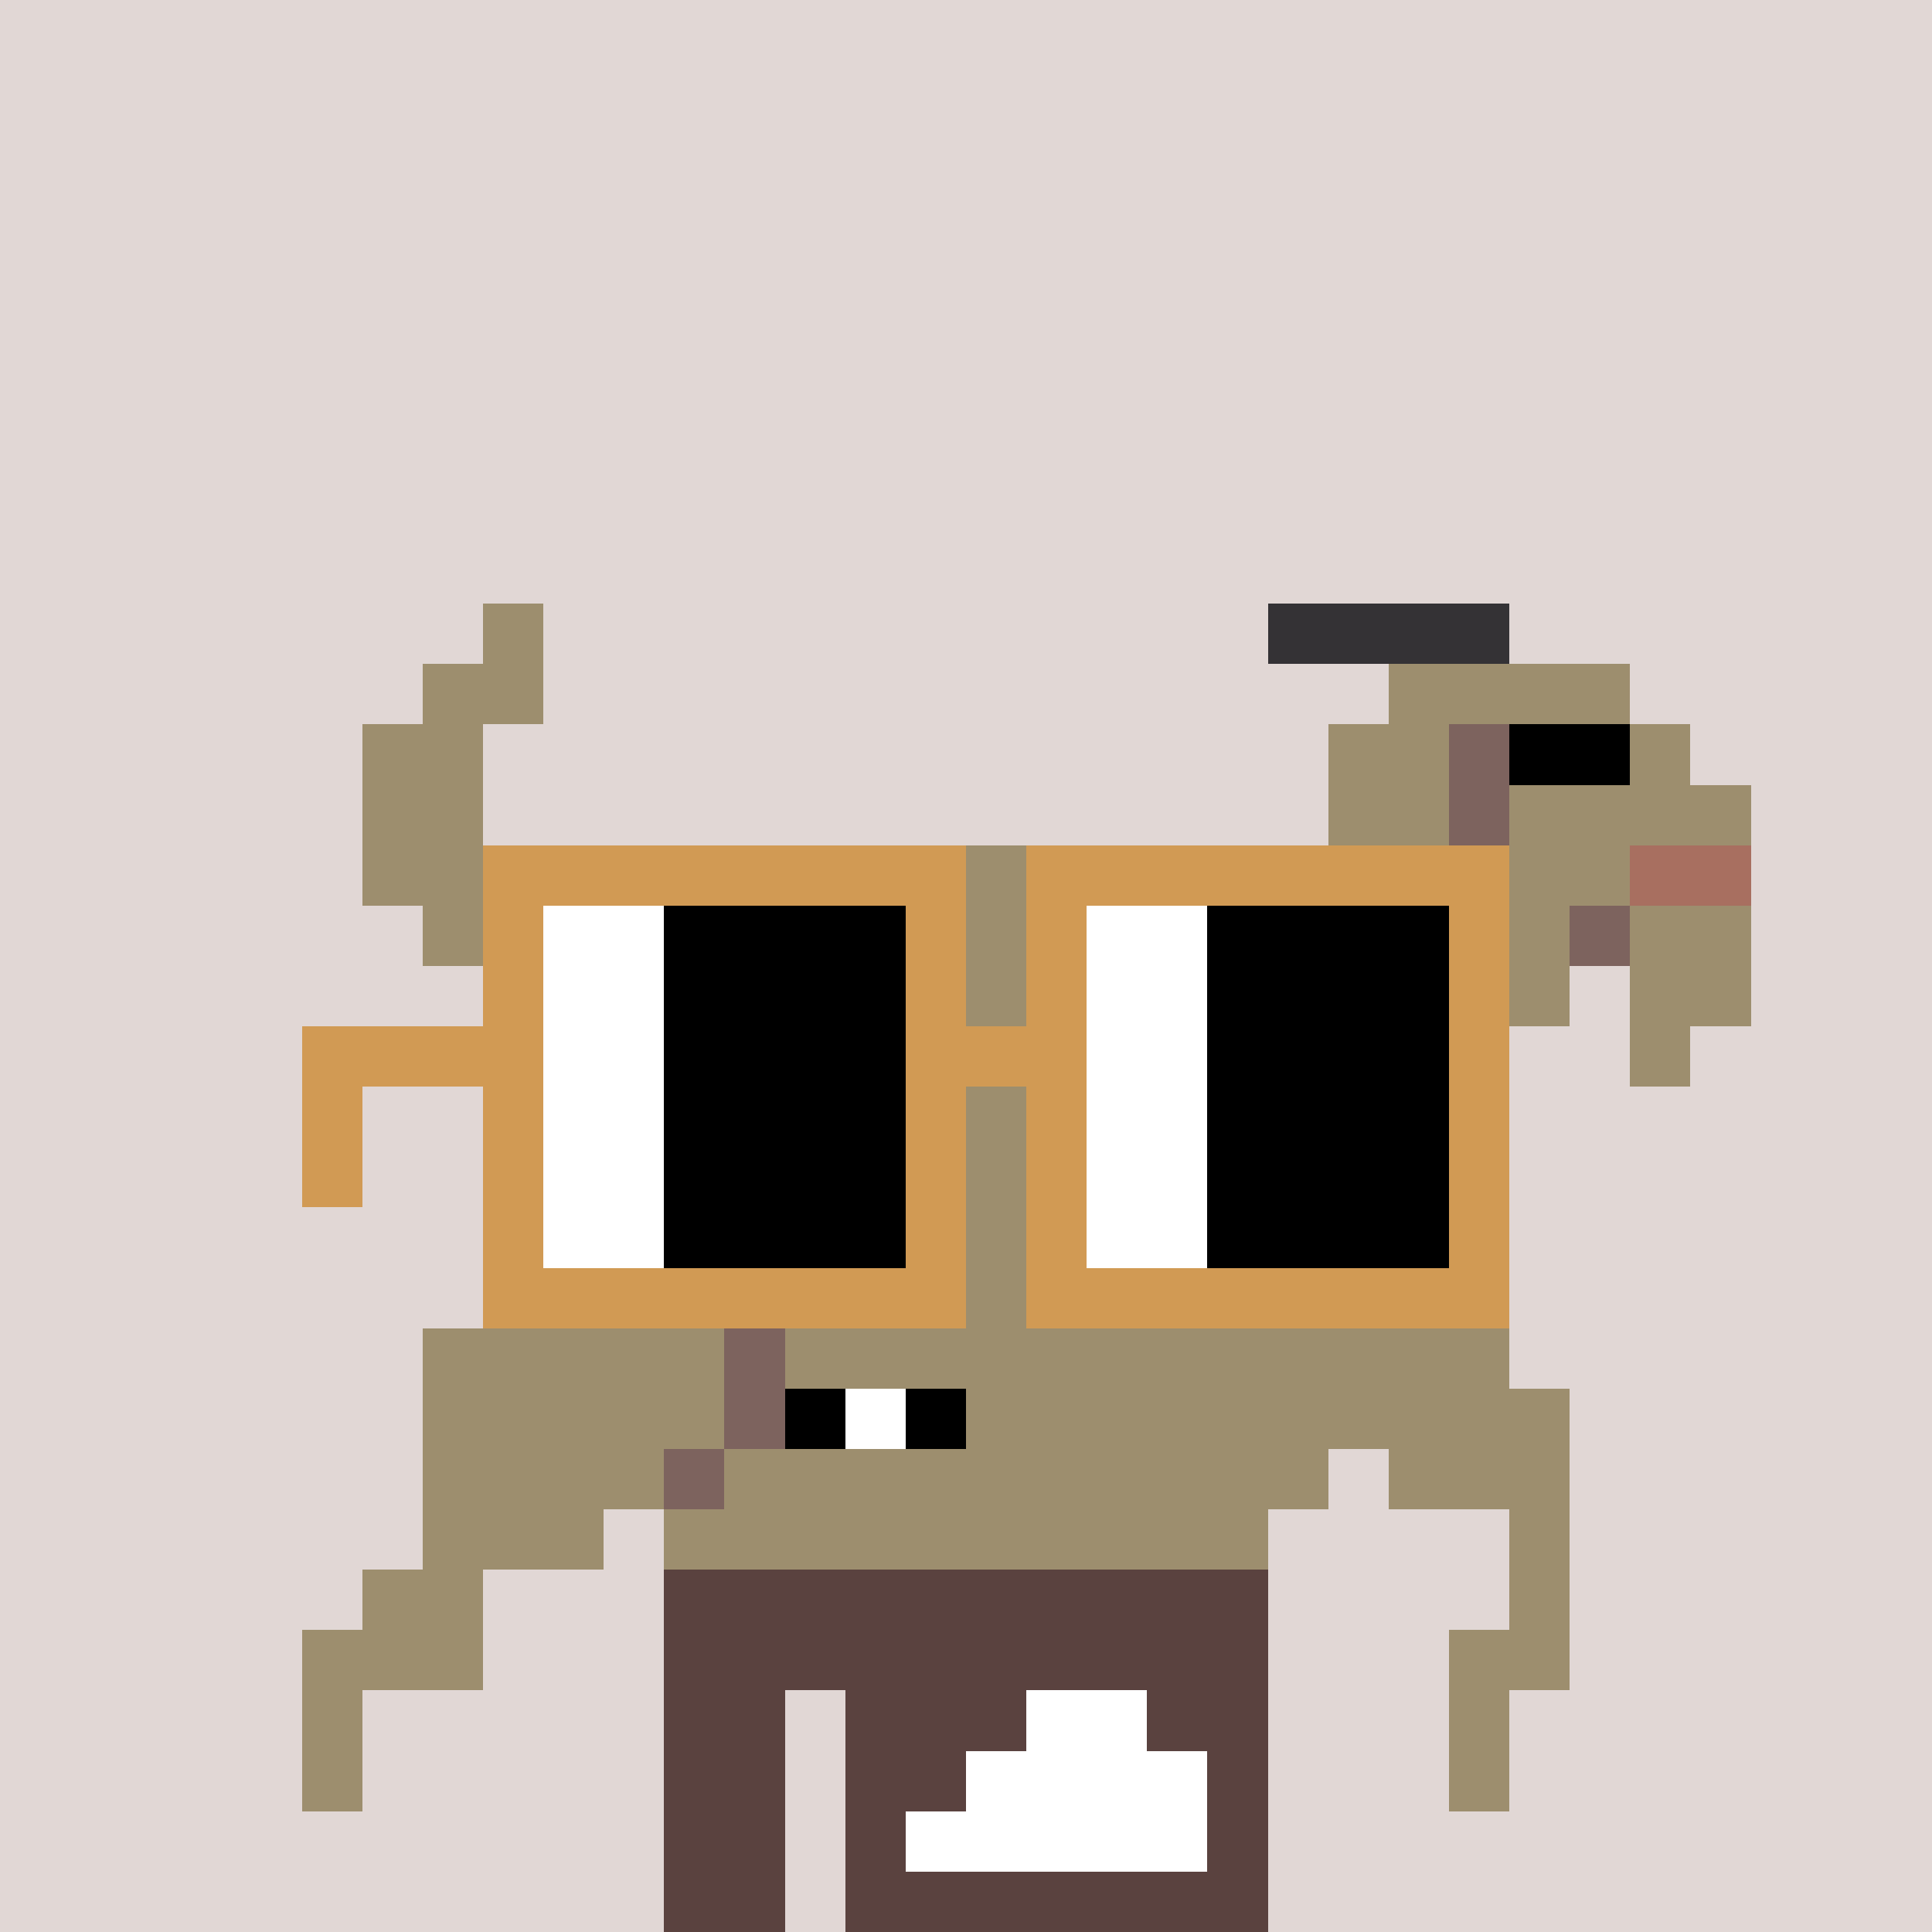 <svg width="320" height="320" viewBox="0 0 320 320" xmlns="http://www.w3.org/2000/svg" shape-rendering="crispEdges"><rect width="100%" height="100%" fill="#e1d7d5" /><rect width="100" height="10" x="110" y="260" fill="#5a423f" /><rect width="100" height="10" x="110" y="270" fill="#5a423f" /><rect width="20" height="10" x="110" y="280" fill="#5a423f" /><rect width="70" height="10" x="140" y="280" fill="#5a423f" /><rect width="20" height="10" x="110" y="290" fill="#5a423f" /><rect width="70" height="10" x="140" y="290" fill="#5a423f" /><rect width="20" height="10" x="110" y="300" fill="#5a423f" /><rect width="70" height="10" x="140" y="300" fill="#5a423f" /><rect width="20" height="10" x="110" y="310" fill="#5a423f" /><rect width="70" height="10" x="140" y="310" fill="#5a423f" /><rect width="20" height="10" x="170" y="280" fill="#ffffff" /><rect width="40" height="10" x="160" y="290" fill="#ffffff" /><rect width="50" height="10" x="150" y="300" fill="#ffffff" /><rect width="10" height="10" x="80" y="100" fill="#9d8e6e" /><rect width="40" height="10" x="210" y="100" fill="#343235" /><rect width="20" height="10" x="70" y="110" fill="#9d8e6e" /><rect width="40" height="10" x="230" y="110" fill="#9d8e6e" /><rect width="20" height="10" x="60" y="120" fill="#9d8e6e" /><rect width="20" height="10" x="220" y="120" fill="#9d8e6e" /><rect width="10" height="10" x="240" y="120" fill="#7d635e" /><rect width="20" height="10" x="250" y="120" fill="#000000" /><rect width="10" height="10" x="270" y="120" fill="#9d8e6e" /><rect width="20" height="10" x="60" y="130" fill="#9d8e6e" /><rect width="20" height="10" x="220" y="130" fill="#9d8e6e" /><rect width="10" height="10" x="240" y="130" fill="#7d635e" /><rect width="40" height="10" x="250" y="130" fill="#9d8e6e" /><rect width="150" height="10" x="60" y="140" fill="#9d8e6e" /><rect width="10" height="10" x="210" y="140" fill="#7d635e" /><rect width="20" height="10" x="220" y="140" fill="#9d8e6e" /><rect width="10" height="10" x="240" y="140" fill="#7d635e" /><rect width="20" height="10" x="250" y="140" fill="#9d8e6e" /><rect width="20" height="10" x="270" y="140" fill="#a86f60" /><rect width="140" height="10" x="70" y="150" fill="#9d8e6e" /><rect width="10" height="10" x="210" y="150" fill="#7d635e" /><rect width="20" height="10" x="220" y="150" fill="#9d8e6e" /><rect width="10" height="10" x="240" y="150" fill="#7d635e" /><rect width="10" height="10" x="250" y="150" fill="#9d8e6e" /><rect width="10" height="10" x="260" y="150" fill="#7d635e" /><rect width="20" height="10" x="270" y="150" fill="#9d8e6e" /><rect width="140" height="10" x="80" y="160" fill="#9d8e6e" /><rect width="20" height="10" x="220" y="160" fill="#7d635e" /><rect width="20" height="10" x="240" y="160" fill="#9d8e6e" /><rect width="20" height="10" x="270" y="160" fill="#9d8e6e" /><rect width="160" height="10" x="80" y="170" fill="#9d8e6e" /><rect width="10" height="10" x="270" y="170" fill="#9d8e6e" /><rect width="160" height="10" x="80" y="180" fill="#9d8e6e" /><rect width="160" height="10" x="80" y="190" fill="#9d8e6e" /><rect width="170" height="10" x="80" y="200" fill="#9d8e6e" /><rect width="170" height="10" x="80" y="210" fill="#9d8e6e" /><rect width="50" height="10" x="70" y="220" fill="#9d8e6e" /><rect width="10" height="10" x="120" y="220" fill="#7d635e" /><rect width="120" height="10" x="130" y="220" fill="#9d8e6e" /><rect width="50" height="10" x="70" y="230" fill="#9d8e6e" /><rect width="10" height="10" x="120" y="230" fill="#7d635e" /><rect width="10" height="10" x="130" y="230" fill="#000000" /><rect width="10" height="10" x="140" y="230" fill="#ffffff" /><rect width="10" height="10" x="150" y="230" fill="#000000" /><rect width="100" height="10" x="160" y="230" fill="#9d8e6e" /><rect width="40" height="10" x="70" y="240" fill="#9d8e6e" /><rect width="10" height="10" x="110" y="240" fill="#7d635e" /><rect width="100" height="10" x="120" y="240" fill="#9d8e6e" /><rect width="30" height="10" x="230" y="240" fill="#9d8e6e" /><rect width="30" height="10" x="70" y="250" fill="#9d8e6e" /><rect width="100" height="10" x="110" y="250" fill="#9d8e6e" /><rect width="10" height="10" x="250" y="250" fill="#9d8e6e" /><rect width="20" height="10" x="60" y="260" fill="#9d8e6e" /><rect width="10" height="10" x="250" y="260" fill="#9d8e6e" /><rect width="30" height="10" x="50" y="270" fill="#9d8e6e" /><rect width="20" height="10" x="240" y="270" fill="#9d8e6e" /><rect width="10" height="10" x="50" y="280" fill="#9d8e6e" /><rect width="10" height="10" x="240" y="280" fill="#9d8e6e" /><rect width="10" height="10" x="50" y="290" fill="#9d8e6e" /><rect width="10" height="10" x="240" y="290" fill="#9d8e6e" /><rect width="80" height="10" x="80" y="140" fill="#d19a54" /><rect width="80" height="10" x="170" y="140" fill="#d19a54" /><rect width="10" height="10" x="80" y="150" fill="#d19a54" /><rect width="20" height="10" x="90" y="150" fill="#ffffff" /><rect width="40" height="10" x="110" y="150" fill="#000000" /><rect width="10" height="10" x="150" y="150" fill="#d19a54" /><rect width="10" height="10" x="170" y="150" fill="#d19a54" /><rect width="20" height="10" x="180" y="150" fill="#ffffff" /><rect width="40" height="10" x="200" y="150" fill="#000000" /><rect width="10" height="10" x="240" y="150" fill="#d19a54" /><rect width="10" height="10" x="80" y="160" fill="#d19a54" /><rect width="20" height="10" x="90" y="160" fill="#ffffff" /><rect width="40" height="10" x="110" y="160" fill="#000000" /><rect width="10" height="10" x="150" y="160" fill="#d19a54" /><rect width="10" height="10" x="170" y="160" fill="#d19a54" /><rect width="20" height="10" x="180" y="160" fill="#ffffff" /><rect width="40" height="10" x="200" y="160" fill="#000000" /><rect width="10" height="10" x="240" y="160" fill="#d19a54" /><rect width="40" height="10" x="50" y="170" fill="#d19a54" /><rect width="20" height="10" x="90" y="170" fill="#ffffff" /><rect width="40" height="10" x="110" y="170" fill="#000000" /><rect width="30" height="10" x="150" y="170" fill="#d19a54" /><rect width="20" height="10" x="180" y="170" fill="#ffffff" /><rect width="40" height="10" x="200" y="170" fill="#000000" /><rect width="10" height="10" x="240" y="170" fill="#d19a54" /><rect width="10" height="10" x="50" y="180" fill="#d19a54" /><rect width="10" height="10" x="80" y="180" fill="#d19a54" /><rect width="20" height="10" x="90" y="180" fill="#ffffff" /><rect width="40" height="10" x="110" y="180" fill="#000000" /><rect width="10" height="10" x="150" y="180" fill="#d19a54" /><rect width="10" height="10" x="170" y="180" fill="#d19a54" /><rect width="20" height="10" x="180" y="180" fill="#ffffff" /><rect width="40" height="10" x="200" y="180" fill="#000000" /><rect width="10" height="10" x="240" y="180" fill="#d19a54" /><rect width="10" height="10" x="50" y="190" fill="#d19a54" /><rect width="10" height="10" x="80" y="190" fill="#d19a54" /><rect width="20" height="10" x="90" y="190" fill="#ffffff" /><rect width="40" height="10" x="110" y="190" fill="#000000" /><rect width="10" height="10" x="150" y="190" fill="#d19a54" /><rect width="10" height="10" x="170" y="190" fill="#d19a54" /><rect width="20" height="10" x="180" y="190" fill="#ffffff" /><rect width="40" height="10" x="200" y="190" fill="#000000" /><rect width="10" height="10" x="240" y="190" fill="#d19a54" /><rect width="10" height="10" x="80" y="200" fill="#d19a54" /><rect width="20" height="10" x="90" y="200" fill="#ffffff" /><rect width="40" height="10" x="110" y="200" fill="#000000" /><rect width="10" height="10" x="150" y="200" fill="#d19a54" /><rect width="10" height="10" x="170" y="200" fill="#d19a54" /><rect width="20" height="10" x="180" y="200" fill="#ffffff" /><rect width="40" height="10" x="200" y="200" fill="#000000" /><rect width="10" height="10" x="240" y="200" fill="#d19a54" /><rect width="80" height="10" x="80" y="210" fill="#d19a54" /><rect width="80" height="10" x="170" y="210" fill="#d19a54" /></svg>